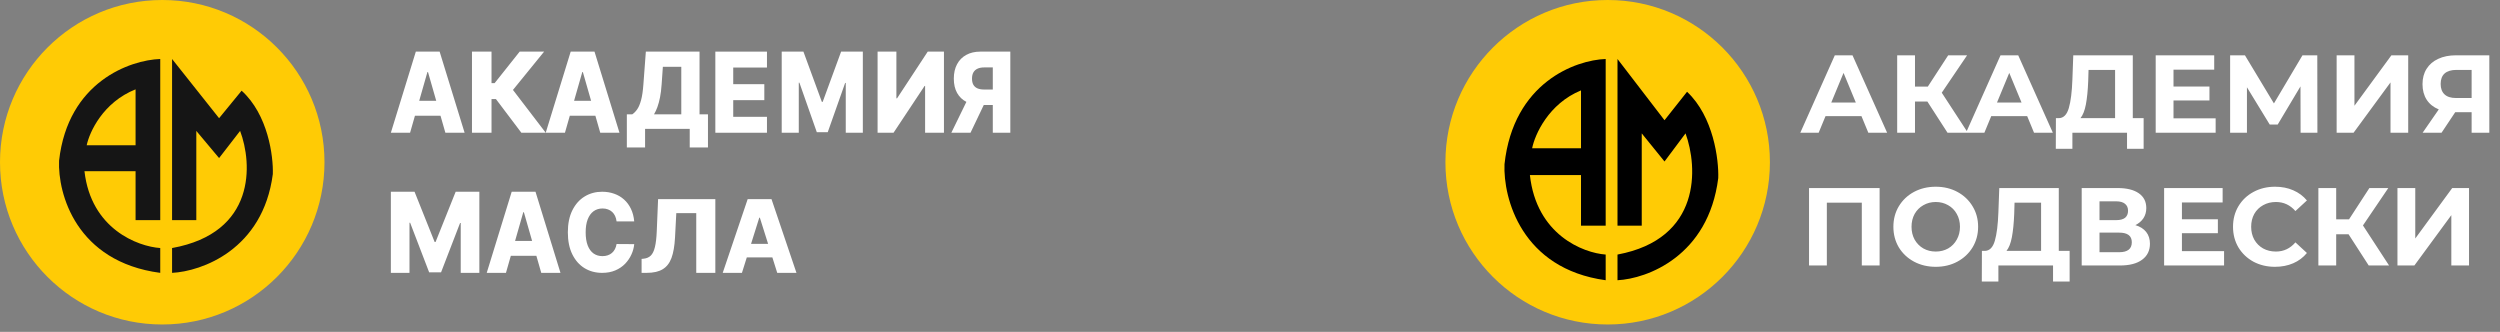 <?xml version="1.0" encoding="UTF-8"?> <svg xmlns="http://www.w3.org/2000/svg" width="339" height="45" viewBox="0 0 339 45" fill="none"><rect x="0" y="0" width="339" height="45" fill="#808080" stroke="none"/><path d="M218 44C230.15 44 240 34.15 240 22C240 9.85 230.15 0 218 0C205.85 0 196 9.85 196 22C196 34.15 205.85 44 218 44Z" fill="#FFCB05"></path><path fill-rule="evenodd" clip-rule="evenodd" d="M217.73 30.605V8C213.658 8.138 205.213 11.185 204.01 22.266C203.823 26.86 206.305 36.439 217.73 38V34.518C214.674 34.3 208.341 31.838 207.454 23.741H214.384V30.605H217.73ZM219.333 8V30.605H222.62V18.086L225.708 21.897L228.559 18.086C230.235 22.675 230.737 32.387 219.333 34.518V38C223.332 37.795 231.663 34.74 232.994 24.151C233.078 21.651 232.35 15.809 228.764 12.445L225.708 16.303L219.333 8ZM214.384 20.102H207.757C208.131 18.241 209.981 14.066 214.384 12.256V20.102Z" fill="black"></path><path d="M252.415 15.75H247.54L246.61 18H244.12L248.8 7.5H251.2L255.895 18H253.345L252.415 15.75ZM251.65 13.905L249.985 9.885L248.32 13.905H251.65ZM261.353 13.77H259.673V18H257.258V7.5H259.673V11.745H261.413L264.173 7.5H266.738L263.303 12.57L266.843 18H264.083L261.353 13.77ZM274.886 15.75H270.011L269.081 18H266.591L271.271 7.5H273.671L278.366 18H275.816L274.886 15.75ZM274.121 13.905L272.456 9.885L270.791 13.905H274.121ZM290.676 16.02V20.175H288.426V18H281.016V20.175H278.766L278.781 16.02H279.201C279.831 16 280.276 15.54 280.536 14.64C280.796 13.74 280.956 12.455 281.016 10.785L281.136 7.5H289.206V16.02H290.676ZM283.161 11.01C283.111 12.26 283.006 13.31 282.846 14.16C282.686 15 282.441 15.62 282.111 16.02H286.806V9.48H283.206L283.161 11.01ZM300.442 16.05V18H292.312V7.5H300.247V9.45H294.727V11.73H299.602V13.62H294.727V16.05H300.442ZM311.96 18L311.945 11.715L308.855 16.89H307.775L304.685 11.835V18H302.405V7.5H304.415L308.345 14.025L312.215 7.5H314.225L314.24 18H311.96ZM316.848 7.5H319.263V14.34L324.273 7.5H326.553V18H324.153V11.175L319.143 18H316.848V7.5ZM337.552 7.5V18H335.152V15.21H332.932L331.072 18H328.507L330.697 14.835C329.987 14.545 329.442 14.11 329.062 13.53C328.682 12.94 328.492 12.235 328.492 11.415C328.492 10.605 328.677 9.91 329.047 9.33C329.417 8.74 329.942 8.29 330.622 7.98C331.302 7.66 332.102 7.5 333.022 7.5H337.552ZM333.082 9.48C332.392 9.48 331.862 9.64 331.492 9.96C331.132 10.28 330.952 10.755 330.952 11.385C330.952 11.995 331.127 12.465 331.477 12.795C331.827 13.125 332.342 13.29 333.022 13.29H335.152V9.48H333.082ZM254.875 25.5V36H252.46V27.48H247.72V36H245.305V25.5H254.875ZM262.488 36.18C261.398 36.18 260.413 35.945 259.533 35.475C258.663 35.005 257.978 34.36 257.478 33.54C256.988 32.71 256.743 31.78 256.743 30.75C256.743 29.72 256.988 28.795 257.478 27.975C257.978 27.145 258.663 26.495 259.533 26.025C260.413 25.555 261.398 25.32 262.488 25.32C263.578 25.32 264.558 25.555 265.428 26.025C266.298 26.495 266.983 27.145 267.483 27.975C267.983 28.795 268.233 29.72 268.233 30.75C268.233 31.78 267.983 32.71 267.483 33.54C266.983 34.36 266.298 35.005 265.428 35.475C264.558 35.945 263.578 36.18 262.488 36.18ZM262.488 34.11C263.108 34.11 263.668 33.97 264.168 33.69C264.668 33.4 265.058 33 265.338 32.49C265.628 31.98 265.773 31.4 265.773 30.75C265.773 30.1 265.628 29.52 265.338 29.01C265.058 28.5 264.668 28.105 264.168 27.825C263.668 27.535 263.108 27.39 262.488 27.39C261.868 27.39 261.308 27.535 260.808 27.825C260.308 28.105 259.913 28.5 259.623 29.01C259.343 29.52 259.203 30.1 259.203 30.75C259.203 31.4 259.343 31.98 259.623 32.49C259.913 33 260.308 33.4 260.808 33.69C261.308 33.97 261.868 34.11 262.488 34.11ZM280.642 34.02V38.175H278.392V36H270.982V38.175H268.732L268.747 34.02H269.167C269.797 34 270.242 33.54 270.502 32.64C270.762 31.74 270.922 30.455 270.982 28.785L271.102 25.5H279.172V34.02H280.642ZM273.127 29.01C273.077 30.26 272.972 31.31 272.812 32.16C272.652 33 272.407 33.62 272.077 34.02H276.772V27.48H273.172L273.127 29.01ZM289.553 30.525C290.193 30.715 290.683 31.025 291.023 31.455C291.363 31.885 291.533 32.415 291.533 33.045C291.533 33.975 291.178 34.7 290.468 35.22C289.768 35.74 288.763 36 287.453 36H282.278V25.5H287.168C288.388 25.5 289.338 25.735 290.018 26.205C290.698 26.675 291.038 27.345 291.038 28.215C291.038 28.735 290.908 29.195 290.648 29.595C290.388 29.985 290.023 30.295 289.553 30.525ZM284.693 29.85H286.958C287.488 29.85 287.888 29.745 288.158 29.535C288.428 29.315 288.563 28.995 288.563 28.575C288.563 28.165 288.423 27.85 288.143 27.63C287.873 27.41 287.478 27.3 286.958 27.3H284.693V29.85ZM287.363 34.2C288.503 34.2 289.073 33.75 289.073 32.85C289.073 31.98 288.503 31.545 287.363 31.545H284.693V34.2H287.363ZM301.584 34.05V36H293.455V25.5H301.389V27.45H295.869V29.73H300.744V31.62H295.869V34.05H301.584ZM308.483 36.18C307.413 36.18 306.443 35.95 305.573 35.49C304.713 35.02 304.033 34.375 303.533 33.555C303.043 32.725 302.798 31.79 302.798 30.75C302.798 29.71 303.043 28.78 303.533 27.96C304.033 27.13 304.713 26.485 305.573 26.025C306.443 25.555 307.418 25.32 308.498 25.32C309.408 25.32 310.228 25.48 310.958 25.8C311.698 26.12 312.318 26.58 312.818 27.18L311.258 28.62C310.548 27.8 309.668 27.39 308.618 27.39C307.968 27.39 307.388 27.535 306.878 27.825C306.368 28.105 305.968 28.5 305.678 29.01C305.398 29.52 305.258 30.1 305.258 30.75C305.258 31.4 305.398 31.98 305.678 32.49C305.968 33 306.368 33.4 306.878 33.69C307.388 33.97 307.968 34.11 308.618 34.11C309.668 34.11 310.548 33.695 311.258 32.865L312.818 34.305C312.318 34.915 311.698 35.38 310.958 35.7C310.218 36.02 309.393 36.18 308.483 36.18ZM318.467 31.77H316.787V36H314.372V25.5H316.787V29.745H318.527L321.287 25.5H323.852L320.417 30.57L323.957 36H321.197L318.467 31.77ZM325.095 25.5H327.51V32.34L332.52 25.5H334.8V36H332.4V29.175L327.39 36H325.095V25.5Z" fill="white"></path><path d="M55.607 18H53L56.386 7H59.614L63 18H60.393L58.037 9.772H57.958L55.607 18ZM55.259 13.671H60.707V15.691H55.259V13.671Z" fill="white"></path><path d="M70.697 18L67.249 13.435H66.65V18H64V7H66.65V11.27H67.073L70.467 7H73.781L69.557 12.194L74 18H70.697Z" fill="white"></path><path d="M76.607 18H74L77.386 7H80.615L84 18H81.394L79.037 9.772H78.958L76.607 18ZM76.259 13.671H81.707V15.691H76.259V13.671Z" fill="white"></path><path d="M85 20V15.503H85.733C85.979 15.339 86.204 15.111 86.408 14.817C86.613 14.521 86.787 14.105 86.933 13.569C87.078 13.03 87.182 12.319 87.245 11.436L87.577 7H94.857V15.503H96V19.995H93.527V17.478H87.473V20H85ZM88.684 15.503H92.383V9.057H89.884L89.718 11.436C89.673 12.101 89.6 12.687 89.5 13.196C89.399 13.704 89.28 14.147 89.141 14.526C89.003 14.901 88.85 15.227 88.684 15.503Z" fill="white"></path><path d="M97 18V7H104V9.159H99.426V11.415H103.642V13.58H99.426V15.841H104V18H97Z" fill="white"></path><path d="M106 7H108.944L111.443 13.811H111.557L114.055 7H117V18H114.684V11.243H114.603L112.24 17.93H110.76L108.397 11.206H108.315V18H106V7Z" fill="white"></path><path d="M119 7H121.551V13.338H121.638L125.8 7H128V18H125.444V11.651H125.377L121.164 18H119V7Z" fill="white"></path><path d="M137 18H134.623V9.143H133.449C133.093 9.143 132.793 9.2 132.55 9.315C132.307 9.426 132.12 9.594 131.992 9.82C131.867 10.042 131.804 10.323 131.804 10.663C131.804 11.003 131.867 11.283 131.992 11.501C132.117 11.716 132.302 11.877 132.546 11.984C132.792 12.088 133.092 12.14 133.445 12.14H135.577V14.235H133.007C132.256 14.235 131.605 14.097 131.053 13.821C130.506 13.542 130.082 13.137 129.784 12.607C129.486 12.074 129.337 11.426 129.337 10.663C129.337 9.911 129.482 9.261 129.774 8.713C130.066 8.162 130.482 7.739 131.021 7.446C131.559 7.149 132.197 7 132.935 7H137V18ZM131.453 12.973H134.003L131.602 18H129L131.453 12.973Z" fill="white"></path><path d="M53 26H56.212L58.937 32.811H59.063L61.788 26H65V37H62.474V30.243H62.385L59.807 36.93H58.193L55.615 30.206H55.526V37H53V26Z" fill="white"></path><path d="M68.607 37H66L69.386 26H72.615L76 37H73.394L71.037 28.772H70.958L68.607 37ZM68.259 32.671H73.707V34.69H68.259V32.671Z" fill="white"></path><path d="M86 30.026H83.608C83.576 29.757 83.51 29.515 83.412 29.299C83.313 29.083 83.182 28.898 83.019 28.745C82.856 28.591 82.663 28.475 82.44 28.395C82.22 28.311 81.976 28.269 81.708 28.269C81.233 28.269 80.823 28.396 80.478 28.651C80.137 28.905 79.874 29.273 79.689 29.754C79.507 30.235 79.416 30.817 79.416 31.5C79.416 32.211 79.509 32.807 79.694 33.288C79.882 33.766 80.145 34.126 80.483 34.37C80.825 34.611 81.228 34.731 81.694 34.731C81.955 34.731 82.193 34.694 82.407 34.621C82.624 34.548 82.814 34.442 82.976 34.302C83.142 34.159 83.278 33.987 83.383 33.785C83.491 33.579 83.566 33.347 83.608 33.089L86 33.105C85.959 33.579 85.832 34.046 85.622 34.506C85.415 34.966 85.129 35.386 84.766 35.766C84.402 36.143 83.959 36.442 83.436 36.666C82.915 36.889 82.319 37 81.646 37C80.759 37 79.965 36.788 79.263 36.362C78.565 35.934 78.013 35.31 77.608 34.491C77.203 33.672 77 32.675 77 31.5C77 30.322 77.206 29.323 77.617 28.504C78.029 27.685 78.585 27.063 79.287 26.638C79.989 26.213 80.775 26 81.646 26C82.239 26 82.788 26.091 83.292 26.272C83.796 26.45 84.239 26.711 84.622 27.056C85.005 27.398 85.316 27.818 85.555 28.316C85.794 28.814 85.943 29.384 86 30.026Z" fill="white"></path><path d="M87 37V35.105L87.302 35.076C87.692 35.034 88.008 34.892 88.253 34.651C88.498 34.407 88.684 34.02 88.81 33.489C88.939 32.955 89.022 32.234 89.058 31.326L89.237 27H97V37H94.412V28.904H91.706L91.533 32.215C91.471 33.357 91.311 34.28 91.052 34.983C90.793 35.683 90.391 36.194 89.847 36.517C89.307 36.839 88.581 37 87.67 37H87Z" fill="white"></path><path d="M100.607 37H98L101.386 27H104.615L108 37H105.393L103.037 29.52H102.958L100.607 37ZM100.259 33.064H105.708V34.9H100.259V33.064Z" fill="white"></path><path d="M22 44C34.15 44 44 34.15 44 22C44 9.85 34.15 0 22 0C9.85 0 0 9.85 0 22C0 34.15 9.85 44 22 44Z" fill="#FFCB05"></path><path fill-rule="evenodd" clip-rule="evenodd" d="M21.73 29.851V8C17.658 8.134 9.213 11.079 8.01 21.79C7.823 26.232 10.305 35.491 21.73 37V33.634C18.674 33.423 12.341 31.044 11.454 23.216H18.384V29.851H21.73ZM23.333 8V29.851H26.62V17.75L29.708 21.434L32.559 17.75C34.235 22.186 34.737 31.575 23.333 33.634V37C27.332 36.802 35.663 33.848 36.994 23.612C37.078 21.195 36.35 15.549 32.764 12.297L29.708 16.027L23.333 8ZM18.384 19.699H11.757C12.131 17.9 13.981 13.864 18.384 12.114V19.699Z" fill="#151515"></path></svg> 
